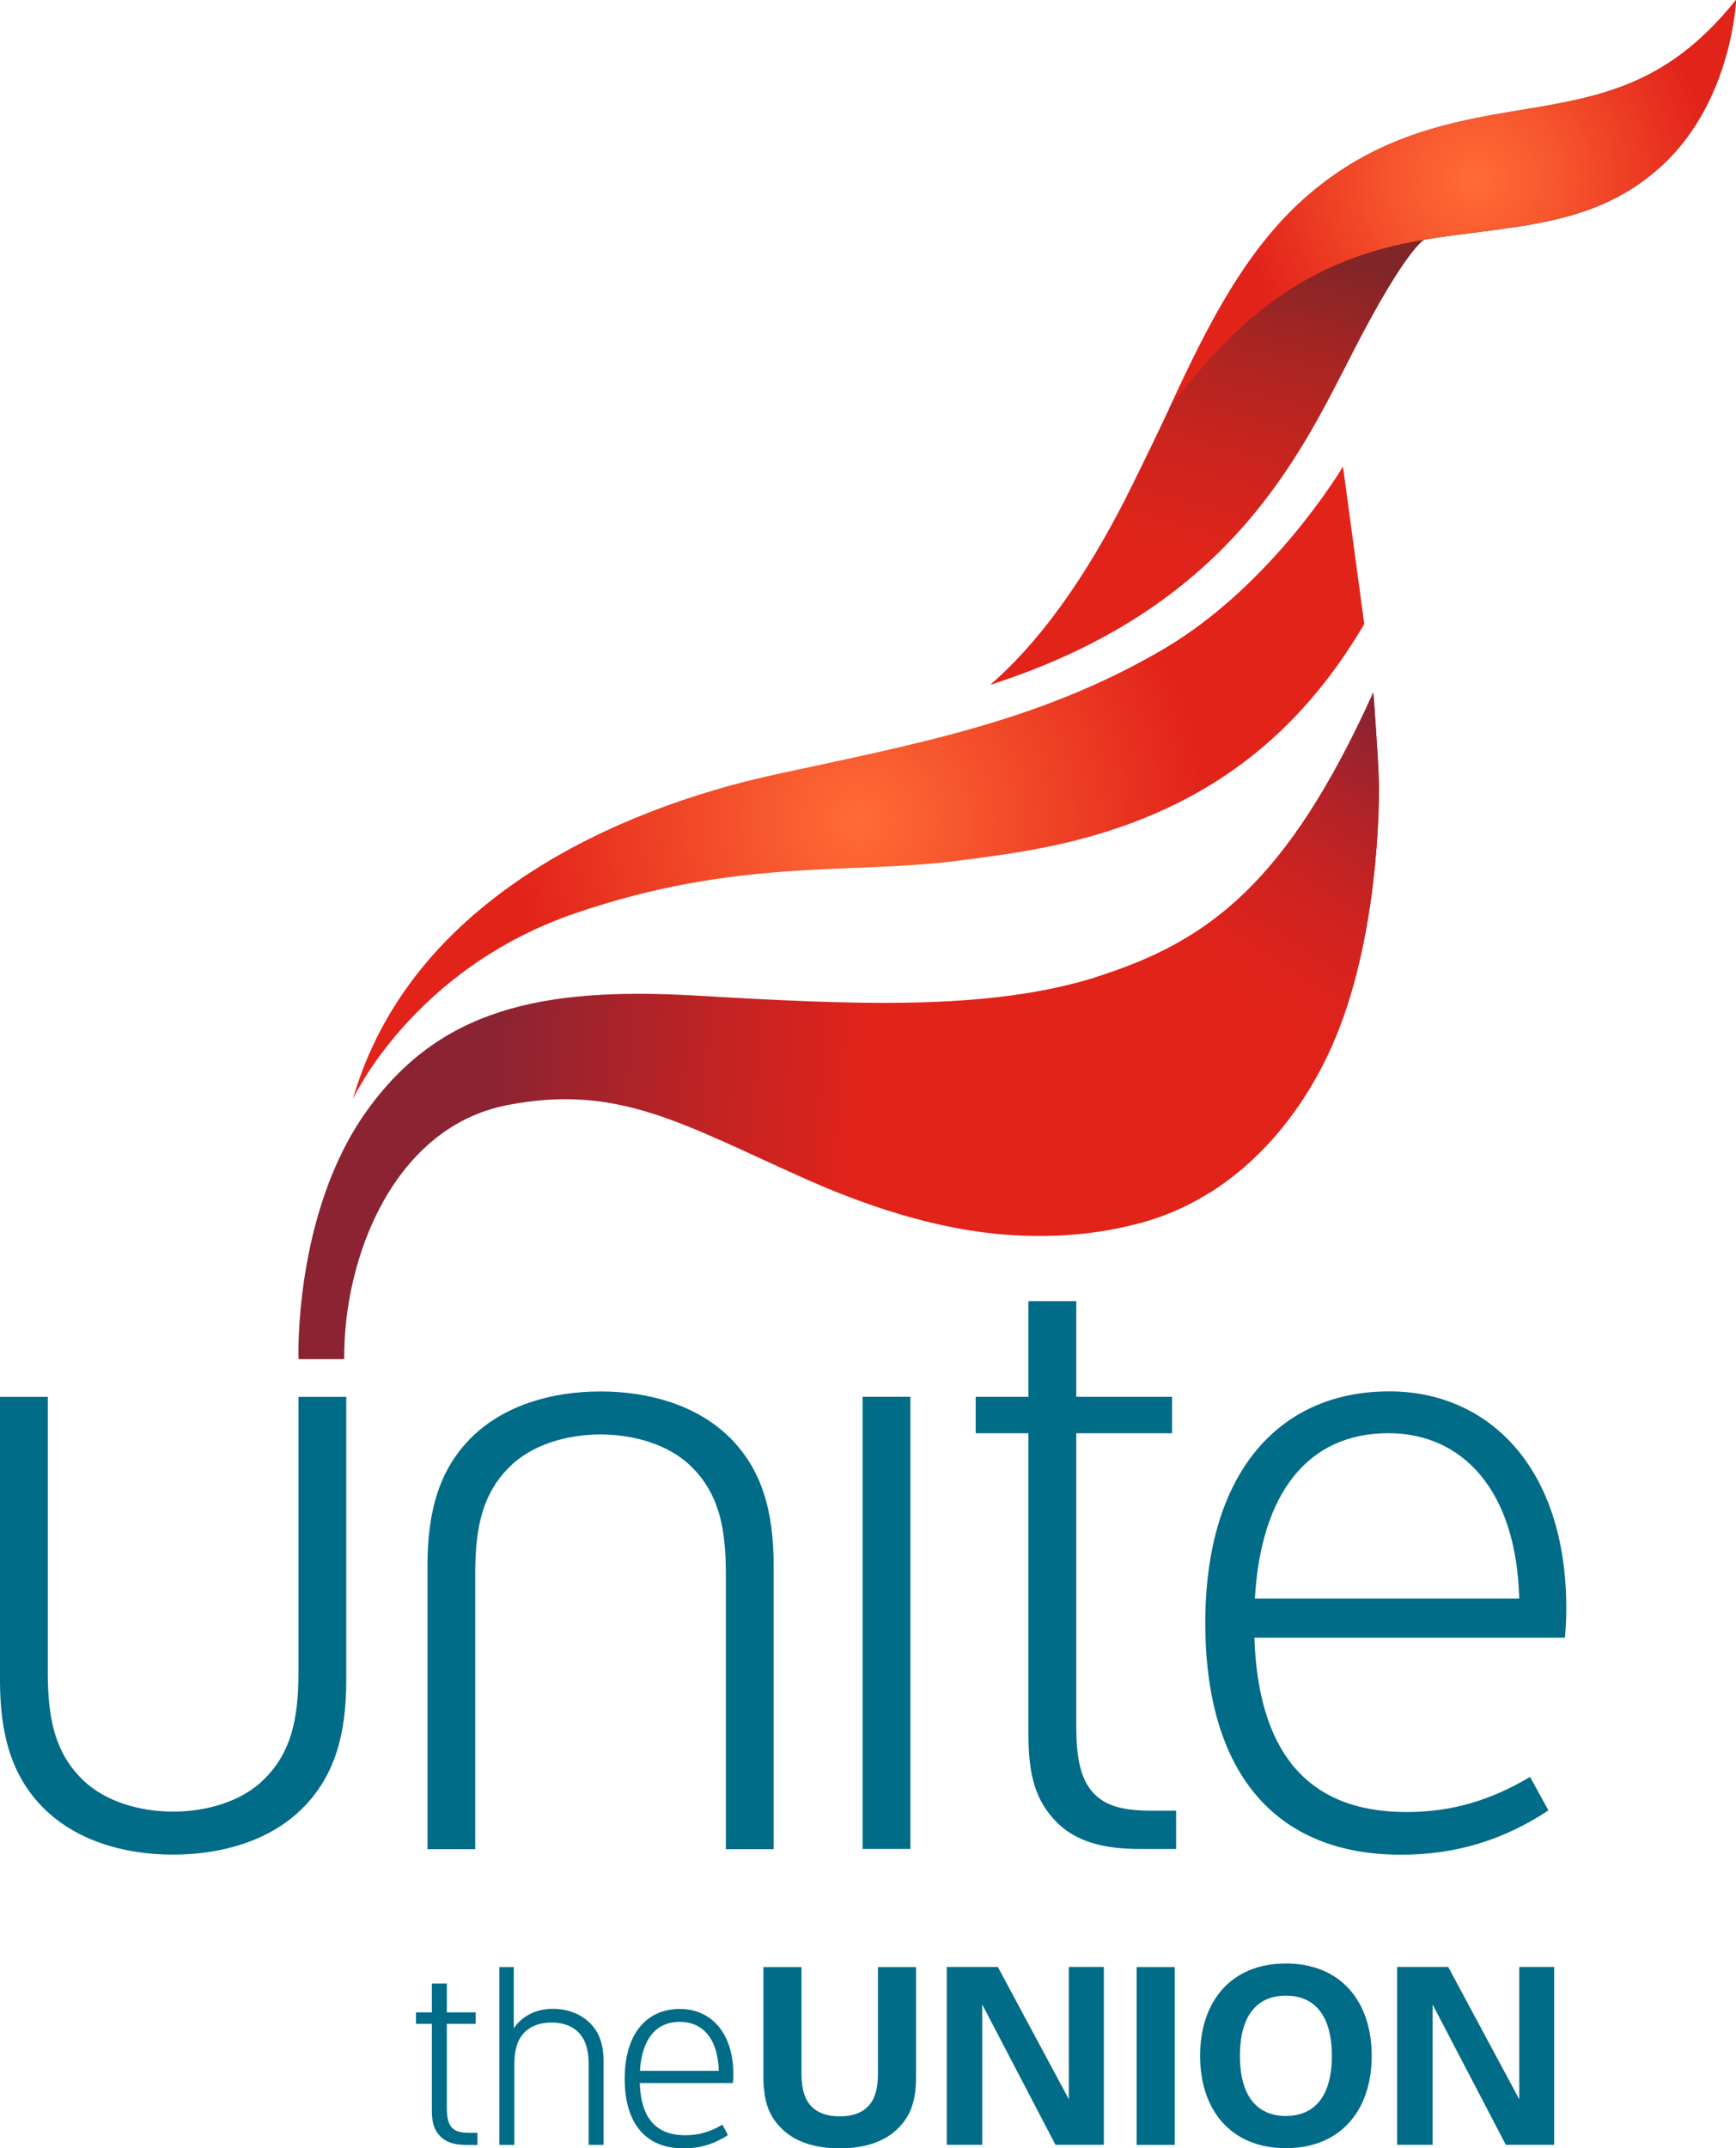 <?xml version="1.0" encoding="UTF-8"?>
<svg width="177.92" height="220" version="1.1" viewBox="0 0 177.92 220" xmlns="http://www.w3.org/2000/svg">
  <defs>
    <linearGradient id="SVGID_1_" x1="450.85" x2="412.38" y1="131.98" y2="275.56" gradientTransform="matrix(.249 0 0 .249 29.797 -5.452)" gradientUnits="userSpaceOnUse">
      <stop stop-color="#802528" offset="0"/>
      <stop stop-color="#AA2522" offset=".306"/>
      <stop stop-color="#C9241E" offset=".591"/>
      <stop stop-color="#DB241B" offset=".832"/>
      <stop stop-color="#E2231A" offset="1"/>
    </linearGradient>
    <radialGradient id="SVGID_2_" cx="487.75" cy="95.889" r="97.546" gradientTransform="matrix(.249 0 0 .249 29.797 -5.452)" gradientUnits="userSpaceOnUse">
      <stop stop-color="#FF6C36" offset="0"/>
      <stop stop-color="#F6552D" offset=".364"/>
      <stop stop-color="#E2231A" offset="1"/>
    </radialGradient>
    <radialGradient id="SVGID_3_" cx="233.68" cy="359.73" r="142.26" gradientTransform="matrix(.249 0 0 .249 29.793 -5.528)" gradientUnits="userSpaceOnUse">
      <stop stop-color="#FF6C36" offset="0"/>
      <stop stop-color="#E2231A" offset="1"/>
    </radialGradient>
    <linearGradient id="SVGID_4_" x1="85.648" x2="239.81" y1="431.83" y2="445.31" gradientTransform="matrix(.249 0 0 .249 29.797 -5.452)" gradientUnits="userSpaceOnUse">
      <stop stop-color="#8B2332" offset="0"/>
      <stop stop-color="#C32323" offset=".611"/>
      <stop stop-color="#E2231A" offset="1"/>
    </linearGradient>
    <linearGradient id="SVGID_5_" x1="456.17" x2="383.02" y1="322.88" y2="435.53" gradientTransform="matrix(.249 0 0 .249 29.797 -5.452)" gradientUnits="userSpaceOnUse">
      <stop stop-color="#8B2332" offset="0"/>
      <stop stop-color="#95232F" offset=".068"/>
      <stop stop-color="#B72326" offset=".329"/>
      <stop stop-color="#CF2320" offset=".578"/>
      <stop stop-color="#DD231C" offset=".808"/>
      <stop stop-color="#E2231A" offset="1"/>
    </linearGradient>
  </defs>
  <path d="m101.48 70.137c6.113-5.296 10.889-13.036 14.43-20.185 1.397-2.82 2.804-5.717 4.194-8.698 3.691-7.922 7.684-16.001 14.254-21.514 6.306-5.291 12.81-7.024 20.126-8.239 9.123-1.515 16.157-2.42 23.439-11.499 0 0-0.391 10.17-7.417 16.788-6.924 6.521-15.218 6.245-24.518 7.749 0 0-1.831 0.804-7.354 11.567-5.522 10.764-12.707 26.204-37.155 34.031z" fill="url(#SVGID_1_)"/>
  <path d="m119.82 41.848 0.279-0.596c3.691-7.922 7.684-16.001 14.254-21.514 6.306-5.291 12.81-7.024 20.126-8.239 9.123-1.515 16.157-2.42 23.439-11.499 0 0-0.391 10.17-7.417 16.788-6.924 6.521-15.218 6.245-24.518 7.749 0 0-9e-3 0.004-0.028 0.015-11.708 1.925-18.912 7.668-26.136 17.296z" fill="url(#SVGID_2_)"/>
  <path d="m139.82 63.911-2.179-16.129s-7.174 12.134-18.465 18.734c-12.75 7.453-25.513 9.704-39.699 12.795-16.182 3.526-37.428 12.842-43.315 33.261 0 0 6.109-13.334 22.781-19.038 16.672-5.704 28.185-3.962 39.057-5.367 4.788-0.619 11.042-1.344 17.612-3.746 8.348-3.053 17.206-8.593 24.208-20.511z" fill="url(#SVGID_3_)"/>
  <path d="m140.75 70.911s0.516 6.717 0.57 9.274c0.046 2.197-0.029 16.154-4.82 26.943-3.7 8.334-10.393 15.571-19.388 18.058-3.127 0.864-6.57 1.38-10.398 1.389-3.828 8e-3 -11.685-0.28-24.204-5.858-12.519-5.577-19.171-9.777-30.587-7.526-11.417 2.251-16.716 15.319-16.646 26h-4.686s-0.514-14.877 6.953-25.36c7.467-10.485 17.918-12.791 33.842-11.868 15.924 0.924 30.029 1.618 41.21-1.977s19.283-9.428 28.153-29.076z" fill="url(#SVGID_4_)"/>
  <path d="m140.75 70.911s0.516 6.717 0.57 9.274c0.046 2.197-0.029 16.154-4.82 26.943-2.688 6.052-6.953 11.525-12.532 15.021-3.734-6.643-8.863-16.651-11.617-22.085 0.082-0.026 0.164-0.051 0.246-0.078 11.181-3.594 19.283-9.428 28.152-29.076z" fill="url(#SVGID_5_)"/>
  <g fill="#006c88">
    <path d="m136.5 210.54c0-4.098-1.738-6.162-4.714-6.162-2.968 0-4.708 2.064-4.708 6.162 0 4.096 1.74 6.158 4.708 6.158 2.976 0 4.714-2.062 4.714-6.158m4.084 0c0 5.538-3.143 9.457-8.798 9.457-5.646 0-8.79-3.92-8.79-9.457s3.145-9.456 8.79-9.456c5.656 0 8.798 3.918 8.798 9.456m-24.094 9.122h3.904v-18.213h-3.904zm39.215-18.224h3.582v18.213h-4.957l-7.506-14.37v14.37h-3.633v-18.213h5.234l7.28 13.552zm-46.159 0h3.586v18.213h-4.959l-7.504-14.37v14.37h-3.633v-18.213h5.232l7.278 13.552zm-23.482 15.301c1.224 0 2.207-0.312 2.88-1.002 0.683-0.691 1.036-1.711 1.036-3.402v-10.884h3.906v11.127c0 2.68-0.583 4.122-1.842 5.387-1.357 1.363-3.411 2.052-5.979 2.052-2.574 0-4.63-0.689-5.983-2.052-1.261-1.265-1.842-2.707-1.842-5.387v-11.127h3.904v10.884c0 1.691 0.355 2.711 1.038 3.402 0.673 0.691 1.656 1.002 2.884 1.002"/>
    <path d="m65.568 213.33h9.546c0.029-0.277 0.045-0.553 0.045-0.871 0-4.439-2.427-6.719-5.461-6.719-3.466 0-5.673 2.582-5.673 7.133 0 4.547 2.097 7.147 6.034 7.147 1.73 0 3.198-0.473 4.545-1.365l-0.565-1.065c-1.179 0.7-2.37 1.083-3.812 1.083-3.149 0-4.547-1.948-4.659-5.342m8.104-1.256h-8.086c0.194-3.184 1.597-5.014 4.088-5.014 1.116 0 2.015 0.383 2.68 1.083 0.816 0.869 1.261 2.201 1.318 3.931m-13.342-0.706c0-1.512-0.351-2.55-1.077-3.264-0.624-0.618-1.53-0.971-2.729-0.971-1.197 0-2.103 0.353-2.735 0.971-0.722 0.714-1.073 1.752-1.073 3.264v8.292h-1.534v-18.213h1.475v6.283c0.747-1.155 2.166-2.003 3.982-2.003 1.534 0 2.919 0.52 3.886 1.52 0.861 0.889 1.336 2.056 1.336 3.929v8.482h-1.532v-8.292m-12.575 8.298c-1.21 0-2.066-0.288-2.648-0.898-0.585-0.614-0.847-1.318-0.847-2.639v-8.859h-1.624v-1.181h1.624v-2.95h1.536v2.95h2.952v1.181h-2.952v8.606c0 1.018 0.161 1.611 0.506 2.001 0.353 0.394 0.885 0.551 1.813 0.551h0.82v1.238h-1.179"/>
    <path d="m128.56 167.72h31.825c0.09-0.92 0.141-1.958 0.141-3.021 0-14.552-8.096-22.207-18.122-22.207-11.525 0-18.876 8.59-18.876 23.711 0 15.101 6.978 23.743 20.049 23.743 5.746 0 10.623-1.567 15.119-4.541l-1.883-3.427c-3.918 2.325-7.872 3.596-12.677 3.596-10.48 0-15.194-6.57-15.576-17.854m27.14-4.006h-27.091c0.62-10.701 5.359-16.938 13.689-16.938 7.533 0 13.128 5.781 13.403 16.938m-94.153-16.808c-3.37 0-6.978 1.002-9.299 3.292-2.715 2.68-3.543 6.001-3.543 10.95v28.231h-4.893v-29.069c0-5.508 1.195-9.844 4.549-13.136 3.284-3.219 8.126-4.673 13.185-4.673 5.065 0 9.907 1.454 13.195 4.673 3.355 3.292 4.549 7.627 4.549 13.136v29.069h-4.898v-28.231c0-4.949-0.824-8.271-3.537-10.95-2.321-2.289-5.926-3.292-9.308-3.292m-43.805 38.626c3.378 0 6.986-1.004 9.305-3.294 2.715-2.678 3.541-5.999 3.541-10.95v-28.229h4.898v29.071c0 5.505-1.195 9.838-4.557 13.13-3.28 3.221-8.122 4.675-13.187 4.675-5.063 0-9.903-1.454-13.187-4.675-3.357-3.292-4.555-7.625-4.555-13.13v-29.071h4.898v28.229c0 4.951 0.828 8.273 3.543 10.95 2.321 2.289 5.928 3.294 9.301 3.294m70.661 3.825h4.898v-46.307h-4.898zm28.367-5e-5c-3.647 0-6.56-0.749-8.561-2.831-1.946-2.028-2.807-4.453-2.807-8.851v-30.891h-5.405v-3.731h5.405v-9.801h4.904v9.801h9.813v3.731h-9.813v30.114c0 3.388 0.534 5.348 1.679 6.642 1.167 1.31 2.868 1.897 6.021 1.897h2.531v3.92h-3.767"/>
  </g>
</svg>
